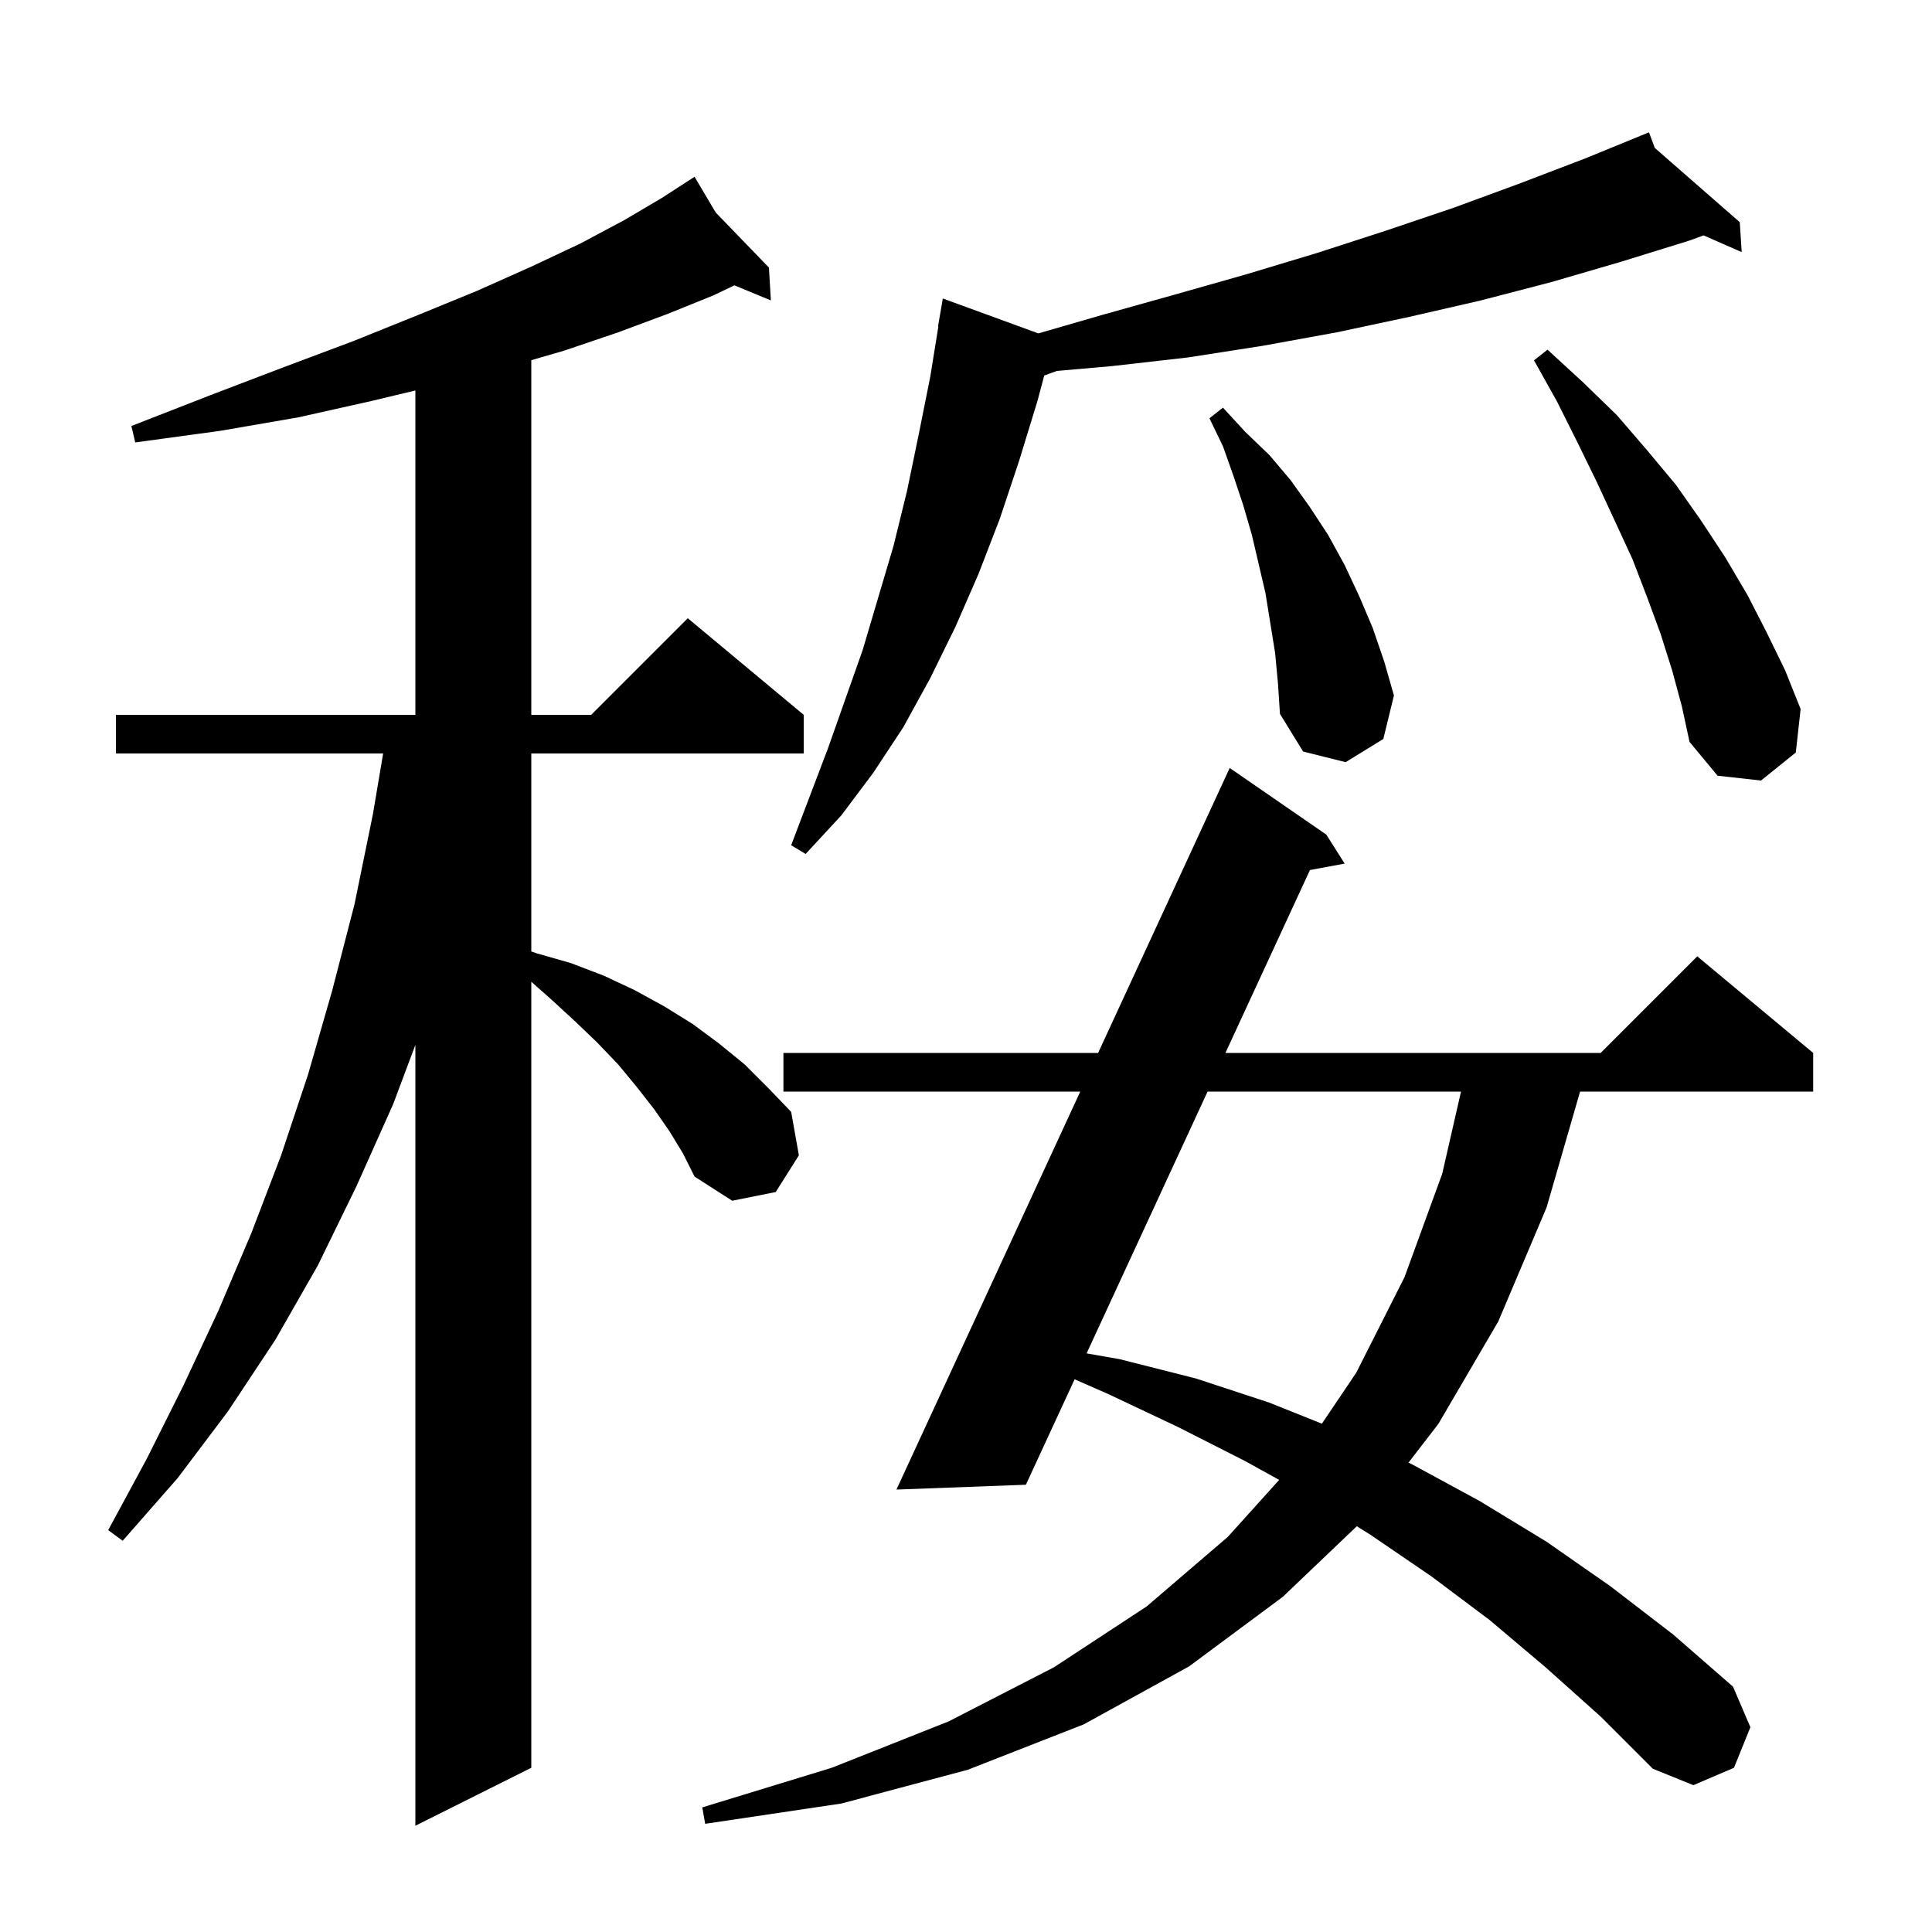<svg xmlns="http://www.w3.org/2000/svg" xmlns:xlink="http://www.w3.org/1999/xlink" version="1.1" baseProfile="full" viewBox="0 0 200 200" width="200" height="200">
<g fill="black">
<path d="M 69.3 117.1 L 67.7 114.8 L 65.9 112.5 L 64.0 110.2 L 61.8 107.9 L 59.5 105.7 L 57.0 103.4 L 55.0 101.631 L 55.0 183.0 L 43.0 189.0 L 43.0 108.167 L 40.7 114.3 L 36.9 122.8 L 32.9 131.0 L 28.5 138.7 L 23.6 146.1 L 18.4 153.0 L 12.7 159.5 L 11.2 158.4 L 15.2 151.0 L 19.0 143.4 L 22.6 135.7 L 26.0 127.7 L 29.1 119.6 L 31.9 111.2 L 34.4 102.5 L 36.7 93.6 L 38.6 84.3 L 39.663 78.0 L 12.0 78.0 L 12.0 74.0 L 43.0 74.0 L 43.0 40.423 L 38.5 41.5 L 30.9 43.2 L 22.8 44.6 L 14.0 45.8 L 13.6 44.1 L 21.8 40.9 L 29.4 38.0 L 36.6 35.3 L 43.3 32.6 L 49.4 30.1 L 55.0 27.6 L 60.1 25.2 L 64.6 22.8 L 68.5 20.5 L 71.04 18.856 L 71.0 18.8 L 71.049 18.851 L 71.9 18.3 L 74.09 21.998 L 79.6 27.7 L 79.8 31.1 L 76.028 29.539 L 73.8 30.6 L 69.1 32.5 L 64.0 34.4 L 58.4 36.3 L 55.0 37.287 L 55.0 74.0 L 61.2 74.0 L 71.2 64.0 L 83.2 74.0 L 83.2 78.0 L 55.0 78.0 L 55.0 98.494 L 55.6 98.7 L 59.1 99.7 L 62.5 101.0 L 65.7 102.5 L 68.8 104.2 L 71.7 106.0 L 74.4 108.0 L 77.1 110.2 L 79.5 112.6 L 81.9 115.1 L 82.7 119.6 L 80.3 123.4 L 75.8 124.3 L 71.9 121.8 L 70.7 119.4 Z M 160.0 172.6 L 154.2 167.7 L 148.2 163.2 L 141.9 158.9 L 140.455 157.997 L 132.8 165.3 L 123.1 172.5 L 112.2 178.5 L 100.2 183.2 L 87.1 186.7 L 73.0 188.8 L 72.7 187.1 L 86.1 183.0 L 98.2 178.2 L 109.1 172.6 L 118.7 166.3 L 127.1 159.1 L 132.419 153.198 L 128.8 151.2 L 121.9 147.7 L 114.7 144.3 L 111.244 142.785 L 106.2 153.7 L 92.8 154.2 L 111.828 113.0 L 81.1 113.0 L 81.1 109.0 L 113.676 109.0 L 127.3 79.5 L 137.3 86.4 L 139.2 89.4 L 135.606 90.066 L 126.856 109.0 L 165.7 109.0 L 175.7 99.0 L 187.7 109.0 L 187.7 113.0 L 163.569 113.0 L 160.1 125.0 L 155.1 136.8 L 148.9 147.4 L 145.804 151.416 L 146.2 151.6 L 153.2 155.4 L 160.1 159.6 L 166.7 164.2 L 173.2 169.2 L 179.4 174.6 L 181.2 178.8 L 179.5 183.0 L 175.3 184.8 L 171.1 183.1 L 165.7 177.7 Z M 125.008 113.0 L 112.484 140.102 L 115.9 140.7 L 123.8 142.7 L 131.4 145.2 L 136.842 147.377 L 140.4 142.1 L 145.4 132.2 L 149.3 121.5 L 151.243 113.0 Z M 171.306 15.316 L 180.1 23.0 L 180.3 26.1 L 176.357 24.368 L 174.9 24.9 L 167.8 27.1 L 160.6 29.2 L 153.3 31.1 L 145.9 32.8 L 138.4 34.4 L 130.7 35.8 L 123.0 37.0 L 115.1 37.9 L 109.405 38.398 L 108.098 38.874 L 107.4 41.5 L 105.5 47.7 L 103.5 53.7 L 101.3 59.4 L 98.9 64.9 L 96.3 70.2 L 93.5 75.3 L 90.4 80.0 L 87.1 84.4 L 83.4 88.4 L 81.9 87.5 L 85.7 77.5 L 89.3 67.3 L 92.5 56.5 L 93.9 50.8 L 95.1 45.0 L 96.3 39.0 L 97.138 33.804 L 97.1 33.8 L 97.6 30.9 L 107.492 34.513 L 114.1 32.6 L 121.6 30.5 L 129.0 28.4 L 136.3 26.2 L 143.4 23.9 L 150.5 21.5 L 157.3 19.0 L 164.1 16.4 L 169.827 14.057 L 169.8 14.0 L 169.853 14.046 L 170.7 13.7 Z M 173.1 69.4 L 171.9 65.6 L 170.5 61.8 L 169.0 57.9 L 167.2 54.0 L 165.3 49.9 L 163.3 45.8 L 161.2 41.6 L 158.8 37.3 L 160.2 36.2 L 163.9 39.6 L 167.4 43.0 L 170.5 46.6 L 173.5 50.2 L 176.1 53.9 L 178.6 57.7 L 180.9 61.6 L 182.9 65.5 L 184.8 69.4 L 186.4 73.4 L 185.9 77.9 L 182.3 80.8 L 177.8 80.3 L 174.9 76.8 L 174.1 73.1 Z M 132.0 67.6 L 131.0 61.4 L 129.6 55.4 L 128.7 52.3 L 127.7 49.3 L 126.6 46.2 L 125.2 43.3 L 126.6 42.2 L 128.9 44.7 L 131.4 47.1 L 133.6 49.7 L 135.6 52.5 L 137.5 55.4 L 139.2 58.5 L 140.7 61.7 L 142.1 65.0 L 143.3 68.5 L 144.3 72.0 L 143.2 76.5 L 139.3 78.9 L 134.9 77.8 L 132.5 73.9 L 132.3 70.8 Z " />
</g>
</svg>